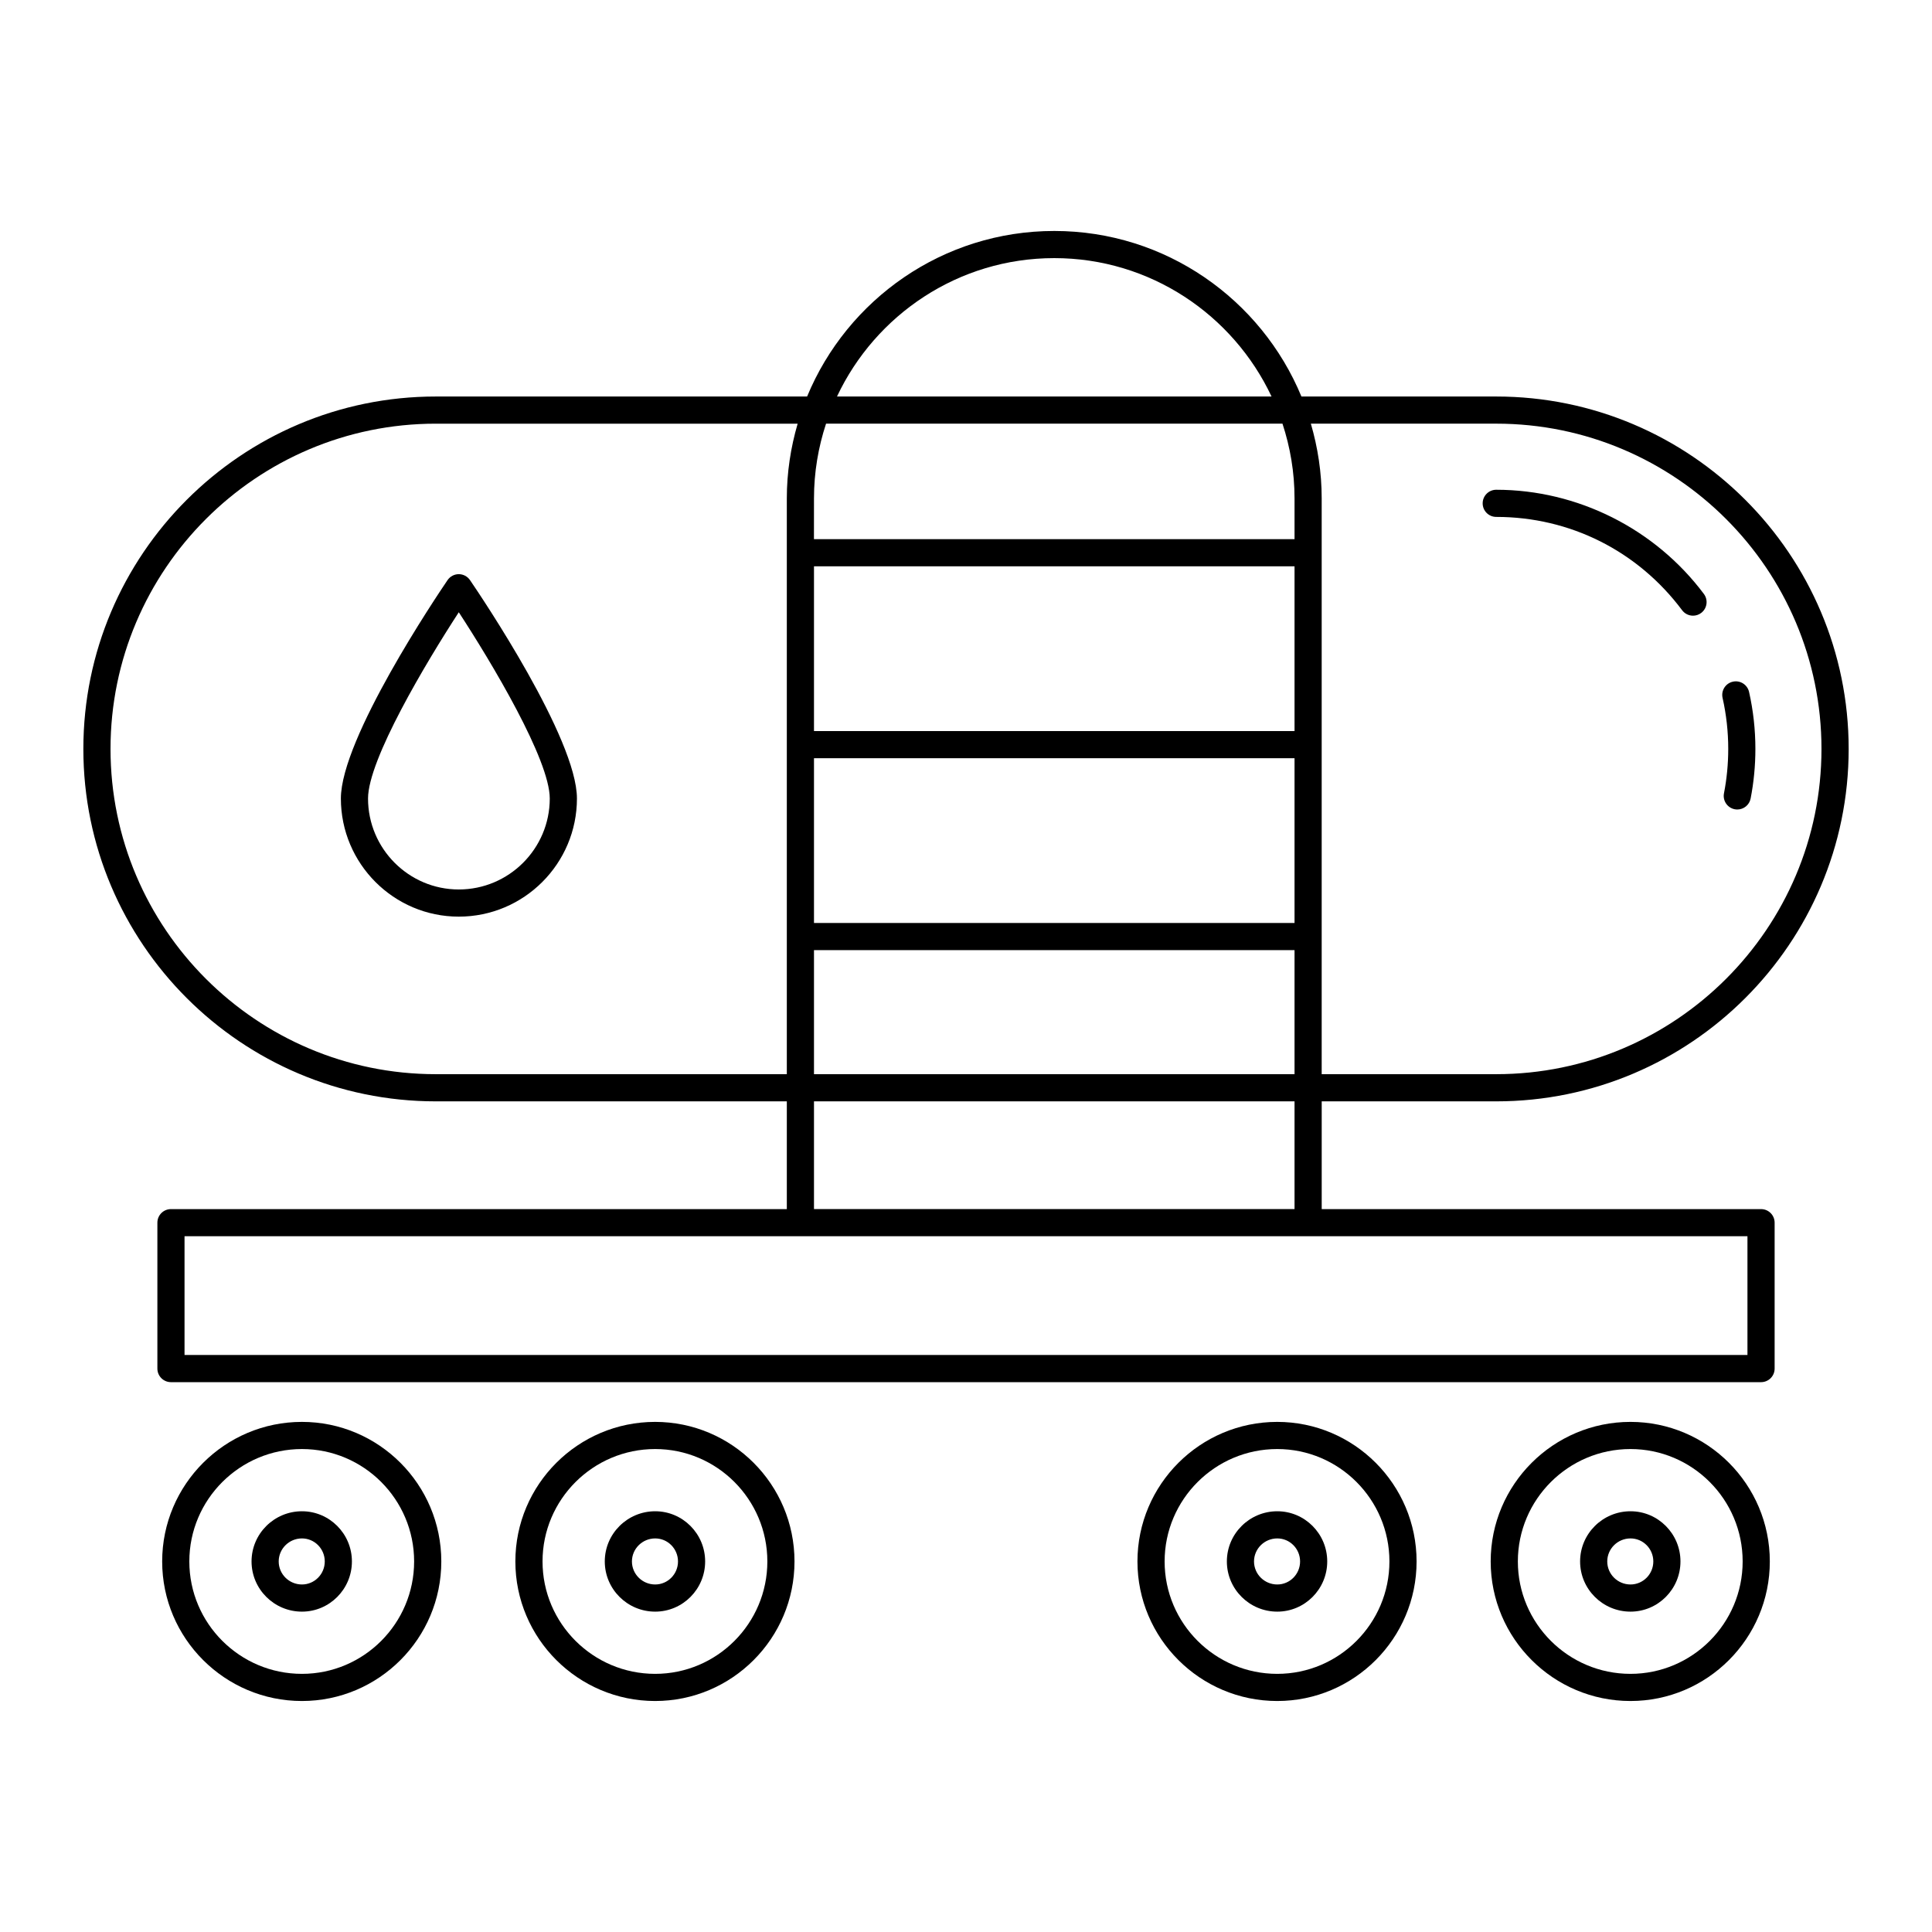 <?xml version="1.0" encoding="UTF-8"?>
<!-- Uploaded to: SVG Repo, www.svgrepo.com, Generator: SVG Repo Mixer Tools -->
<svg fill="#000000" width="800px" height="800px" version="1.1" viewBox="144 144 512 512" xmlns="http://www.w3.org/2000/svg">
 <g>
  <path d="m540.52 249.08h-51.629c-10.641-25.719-35.98-43.871-65.5-43.871s-54.859 18.152-65.5 43.871h-98.406c-51.496 0-93.395 41.895-93.395 93.395s41.895 93.395 93.395 93.395h93.031v28.555h-163.21c-1.988 0-3.598 1.609-3.598 3.598v38.664c0 1.988 1.609 3.598 3.598 3.598h421.39c1.988 0 3.598-1.609 3.598-3.598v-38.664c0-1.988-1.609-3.598-3.598-3.598h-116.43v-28.555h46.254c51.5 0 93.395-41.898 93.395-93.395 0-51.5-41.895-93.395-93.395-93.395zm-117.13-36.676c25.449 0 47.398 15.043 57.582 36.676h-115.16c10.184-21.633 32.133-36.676 57.582-36.676zm-63.676 63.676c0-6.918 1.145-13.562 3.195-19.805h120.96c2.051 6.242 3.195 12.887 3.195 19.805v10.805h-127.36zm0 18h127.35v43.66h-127.35zm0 50.859h127.35v43.656h-127.35zm0 50.855h127.35v32.875h-127.35zm0 40.074h127.35v28.555h-127.35zm-100.23-7.199c-47.527 0-86.195-38.668-86.195-86.195s38.668-86.195 86.195-86.195h95.902c-1.836 6.293-2.871 12.926-2.871 19.805v152.59zm347.61 42.949v31.465h-414.19v-31.465zm-66.578-42.949h-46.254v-152.59c0-6.879-1.035-13.512-2.871-19.805h49.125c47.531 0 86.195 38.668 86.195 86.199 0 47.527-38.664 86.195-86.195 86.195z"/>
  <path d="m600.5 328.95c0.996 4.414 1.5 8.965 1.5 13.523 0 3.953-0.379 7.914-1.129 11.766-0.379 1.949 0.895 3.84 2.844 4.219 0.23 0.047 0.465 0.066 0.691 0.066 1.688 0 3.195-1.191 3.527-2.91 0.84-4.305 1.262-8.723 1.262-13.137 0-5.094-0.562-10.176-1.676-15.105-0.438-1.941-2.371-3.16-4.301-2.719-1.938 0.434-3.156 2.359-2.719 4.297z"/>
  <path d="m540.52 273.79c-1.988 0-3.598 1.609-3.598 3.598s1.609 3.598 3.598 3.598c19.551 0 37.504 9.016 49.262 24.734 0.707 0.945 1.789 1.441 2.887 1.441 0.75 0 1.508-0.234 2.152-0.719 1.59-1.191 1.914-3.445 0.727-5.039-12.938-17.289-33.508-27.613-55.027-27.613z"/>
  <path d="m265.58 296.16c-1.191 0-2.301 0.59-2.973 1.574-2.891 4.25-28.27 41.969-28.27 57.875 0 17.266 14.016 31.309 31.246 31.309 17.266 0 31.312-14.043 31.312-31.309 0-15.906-25.438-53.629-28.34-57.875-0.676-0.984-1.785-1.574-2.977-1.574zm0 83.559c-13.258 0-24.047-10.816-24.047-24.113 0-10.285 15.336-35.969 24.051-49.352 8.734 13.379 24.109 39.062 24.109 49.352 0 13.297-10.816 24.113-24.113 24.113z"/>
  <path d="m613.02 557.8c0-20.395-16.566-36.984-36.934-36.984-20.422 0-37.039 16.594-37.039 36.984 0 20.395 16.617 36.984 37.039 36.984 20.367 0.004 36.934-16.59 36.934-36.984zm-66.773 0c0-16.426 13.387-29.789 29.84-29.789 16.395 0 29.734 13.363 29.734 29.789 0 16.426-13.34 29.789-29.734 29.789-16.453 0-29.84-13.363-29.84-29.789z"/>
  <path d="m589.34 557.8c0-7.336-5.938-13.301-13.238-13.301-7.367 0-13.359 5.965-13.359 13.301 0 7.336 5.992 13.301 13.359 13.301 7.297 0 13.238-5.965 13.238-13.301zm-19.402 0c0-3.363 2.766-6.102 6.164-6.102 3.332 0 6.043 2.738 6.043 6.102 0 3.363-2.711 6.102-6.043 6.102-3.402 0.004-6.164-2.734-6.164-6.102z"/>
  <path d="m519.41 557.8c0-20.395-16.566-36.984-36.934-36.984-20.422 0-37.039 16.594-37.039 36.984 0 20.395 16.617 36.984 37.039 36.984 20.367 0.004 36.934-16.59 36.934-36.984zm-66.773 0c0-16.426 13.387-29.789 29.84-29.789 16.395 0 29.734 13.363 29.734 29.789 0 16.426-13.34 29.789-29.734 29.789-16.453 0-29.84-13.363-29.84-29.789z"/>
  <path d="m495.73 557.8c0-7.336-5.938-13.301-13.238-13.301-7.367 0-13.359 5.965-13.359 13.301 0 7.336 5.992 13.301 13.359 13.301 7.301 0 13.238-5.965 13.238-13.301zm-19.402 0c0-3.363 2.766-6.102 6.164-6.102 3.332 0 6.043 2.738 6.043 6.102 0 3.363-2.711 6.102-6.043 6.102-3.398 0.004-6.164-2.734-6.164-6.102z"/>
  <path d="m354.55 557.8c0-20.395-16.566-36.984-36.934-36.984-20.426 0-37.039 16.594-37.039 36.984 0 20.395 16.617 36.984 37.039 36.984 20.367 0.004 36.934-16.59 36.934-36.984zm-66.773 0c0-16.426 13.387-29.789 29.844-29.789 16.395 0 29.734 13.363 29.734 29.789 0 16.426-13.34 29.789-29.734 29.789-16.457 0-29.844-13.363-29.844-29.789z"/>
  <path d="m330.87 557.8c0-7.336-5.938-13.301-13.238-13.301-7.367 0-13.359 5.965-13.359 13.301 0 7.336 5.992 13.301 13.359 13.301 7.301 0 13.238-5.965 13.238-13.301zm-19.402 0c0-3.363 2.766-6.102 6.164-6.102 3.332 0 6.043 2.738 6.043 6.102 0 3.363-2.711 6.102-6.043 6.102-3.398 0.004-6.164-2.734-6.164-6.102z"/>
  <path d="m260.95 557.8c0-20.395-16.566-36.984-36.934-36.984-20.422 0-37.039 16.594-37.039 36.984 0 20.395 16.617 36.984 37.039 36.984 20.363 0.004 36.934-16.59 36.934-36.984zm-66.777 0c0-16.426 13.387-29.789 29.84-29.789 16.395 0 29.734 13.363 29.734 29.789 0 16.426-13.34 29.789-29.734 29.789-16.449 0-29.84-13.363-29.84-29.789z"/>
  <path d="m237.26 557.8c0-7.336-5.938-13.301-13.238-13.301-7.367 0-13.359 5.965-13.359 13.301 0 7.336 5.992 13.301 13.359 13.301 7.301 0 13.238-5.965 13.238-13.301zm-19.402 0c0-3.363 2.766-6.102 6.164-6.102 3.332 0 6.043 2.738 6.043 6.102 0 3.363-2.711 6.102-6.043 6.102-3.398 0.004-6.164-2.734-6.164-6.102z"/>
 </g>
</svg>